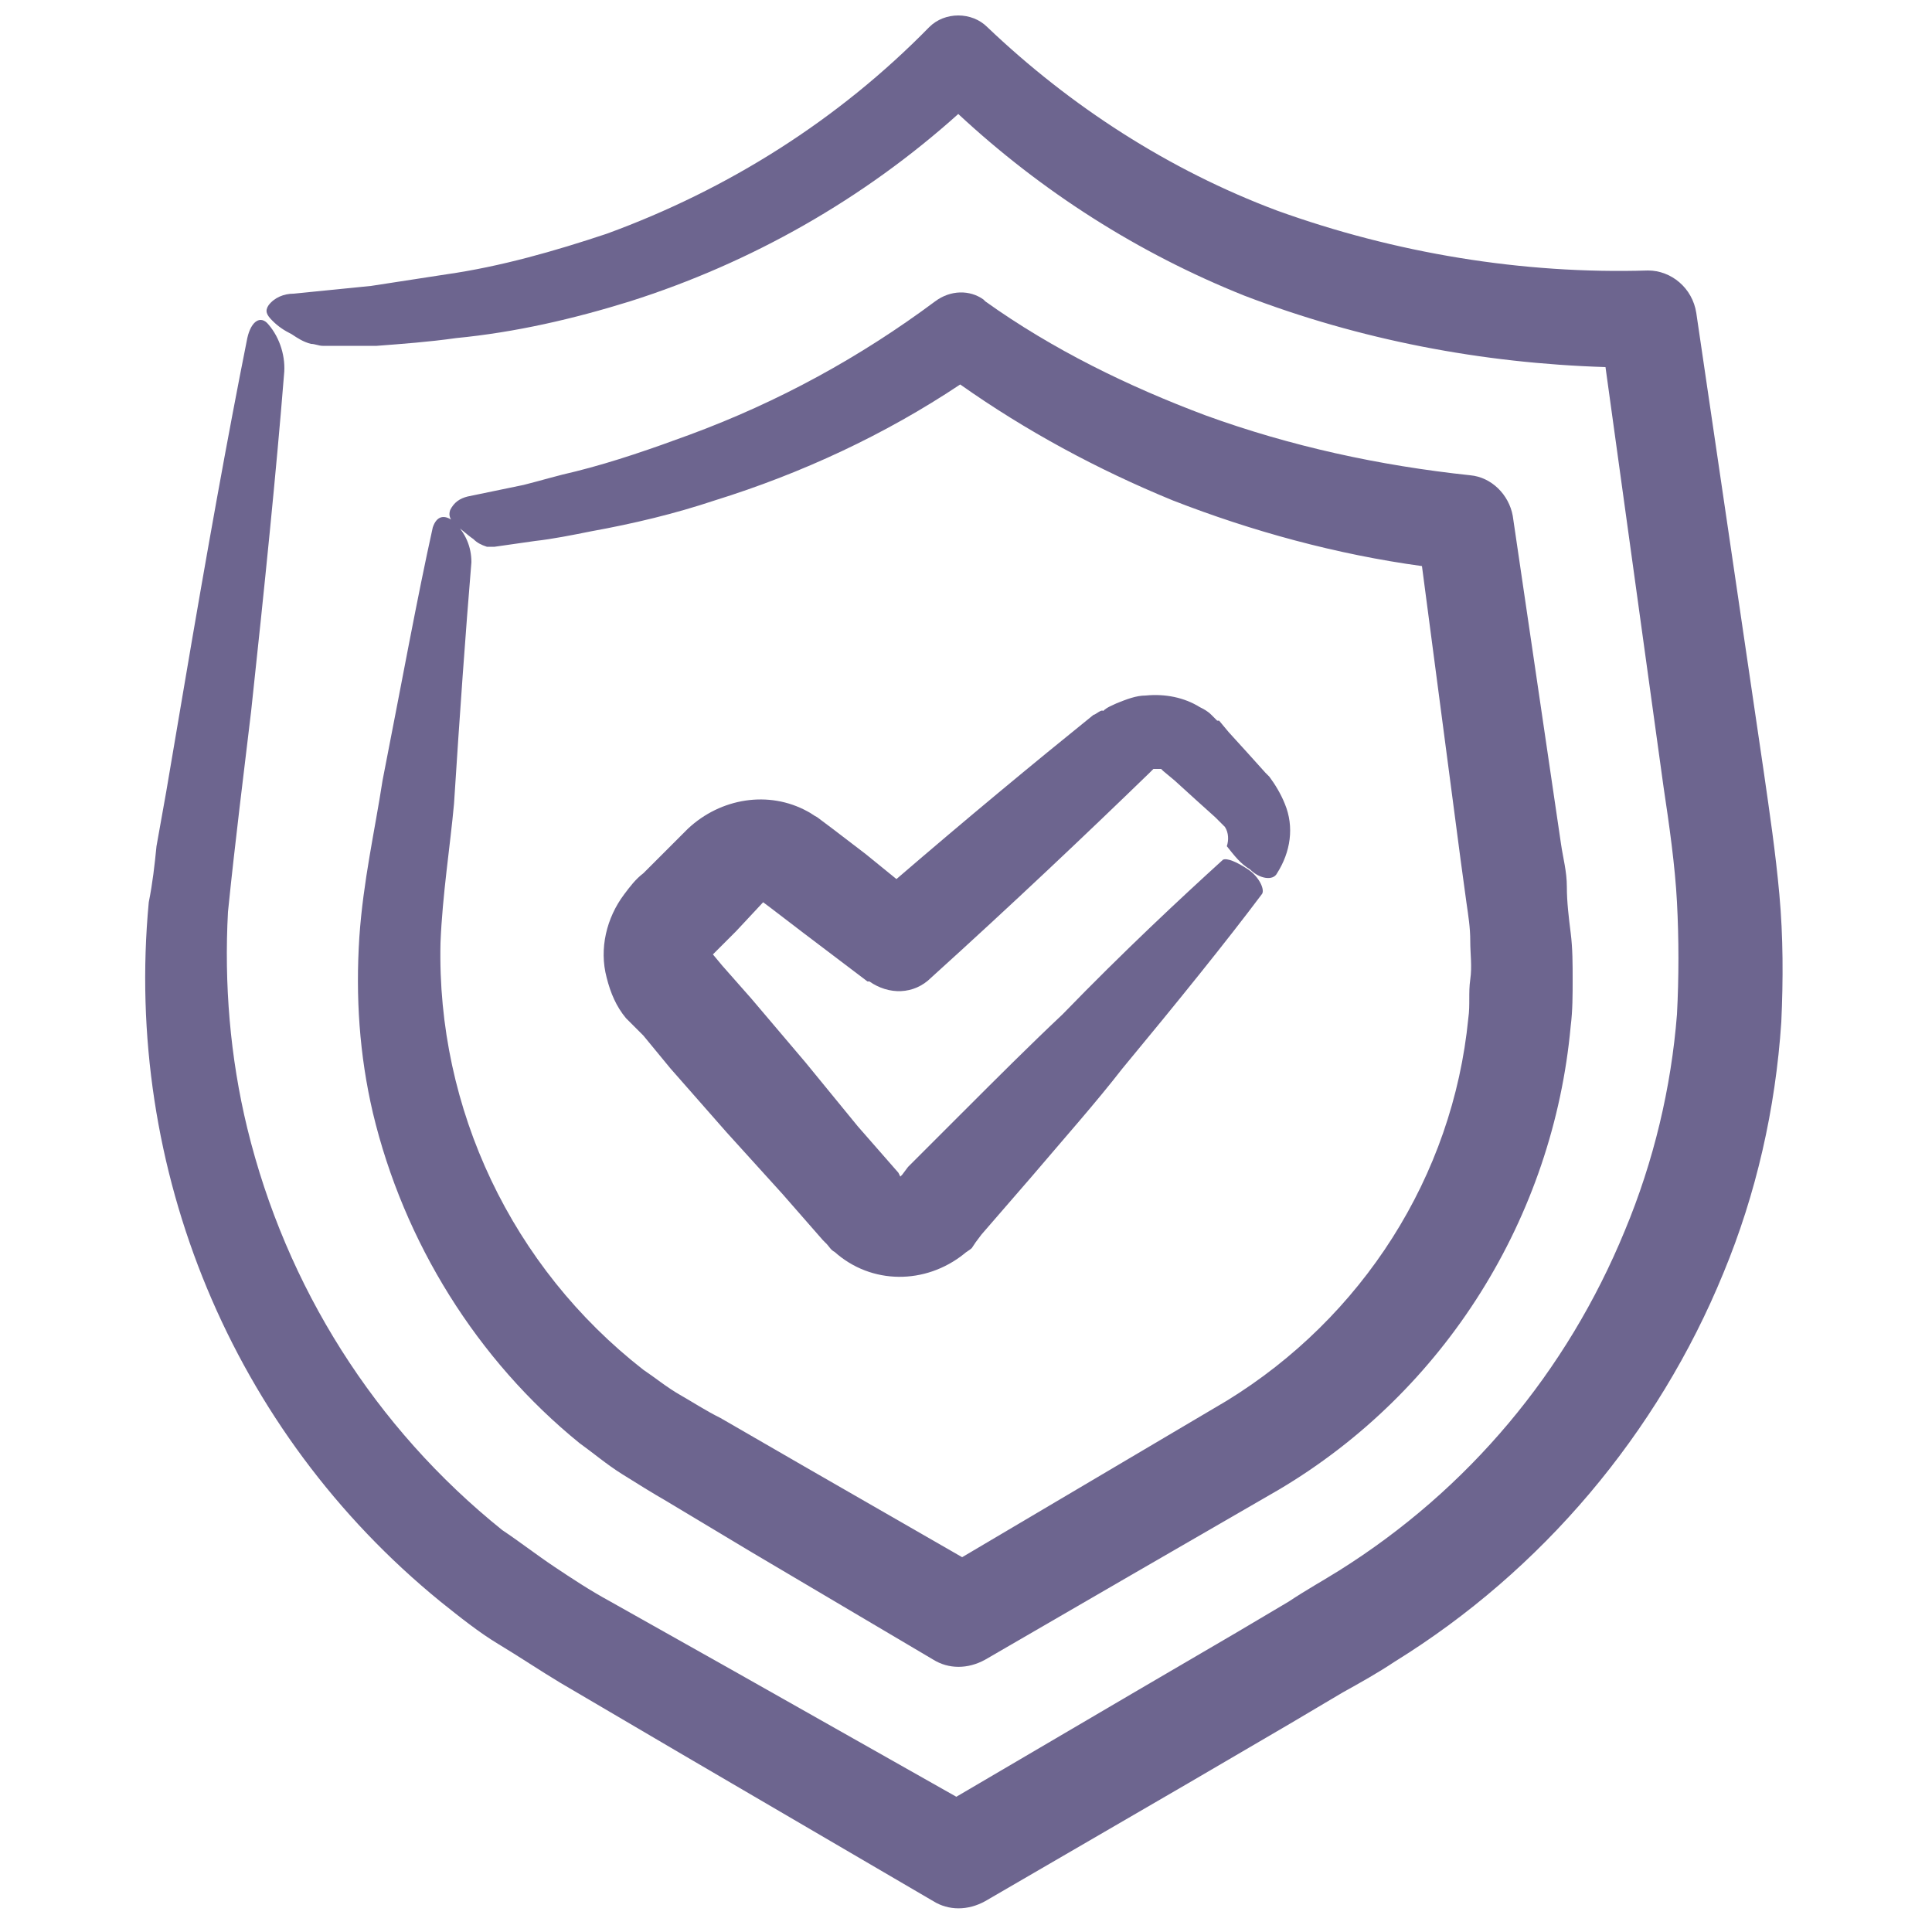 <?xml version="1.0" encoding="UTF-8"?> <svg xmlns="http://www.w3.org/2000/svg" xmlns:xlink="http://www.w3.org/1999/xlink" version="1.1" id="Layer_1" x="0px" y="0px" viewBox="0 0 100 100" style="enable-background:new 0 0 100 100;" xml:space="preserve"> <style type="text/css"> .st0{fill:#6D658F;} </style> <path class="st0" d="M12.1,44.4l0.3-2.6l0.6-5c0.7-6.5,1.3-12.4,1.7-17.4c0.1-0.9-0.2-1.9-0.8-2.6c-0.4-0.5-0.9-0.2-1.1,0.7 c-1,5-2.1,11.1-3.3,18.2L8.6,41l-0.5,2.8c-0.1,1-0.2,1.9-0.4,2.9c-1.3,13.8,4.3,27.4,15.1,36.2c1,0.8,2,1.6,3,2.2s2.2,1.4,3.2,2 l6.3,3.7l13,7.6c0.8,0.5,1.8,0.5,2.7,0l0,0l10.5-6.1l5.3-3.1l2.7-1.6c0.9-0.5,1.8-1,2.7-1.6c7.6-4.7,13.6-11.8,17-20.1 c1.7-4.1,2.7-8.5,3-13c0.1-2.2,0.1-4.4-0.1-6.6c-0.2-2.2-0.5-4.2-0.8-6.3l-3.5-23.8l0,0c-0.2-1.3-1.3-2.2-2.5-2.2 c-6.5,0.2-13.1-0.9-19.2-3.1c-5.6-2.1-10.7-5.4-15-9.5h0c-0.8-0.8-2.2-0.8-3,0c-4.7,4.8-10.4,8.4-16.7,10.7 c-2.7,0.9-5.5,1.7-8.3,2.1c-1.3,0.2-2.6,0.4-3.9,0.6l-4,0.4c-0.5,0-1,0.2-1.3,0.6c-0.2,0.3-0.1,0.5,0.2,0.8l0,0 c0.3,0.3,0.6,0.5,1,0.7c0.3,0.2,0.6,0.4,1,0.5c0.2,0,0.4,0.1,0.6,0.1h0.9l1.9,0c1.3-0.1,2.7-0.2,4.1-0.4c3.1-0.3,6.1-1,9-1.9 c6.3-2,12.1-5.3,17-9.7c4.3,4,9.3,7.2,14.8,9.4c6,2.3,12.3,3.5,18.7,3.7l3,21.7c0.3,2,0.6,4.1,0.7,6c0.1,1.9,0.1,3.9,0,5.8 c-0.3,3.8-1.2,7.6-2.7,11.2c-3,7.3-8.1,13.4-14.8,17.6c-0.8,0.5-1.7,1-2.6,1.6l-2.7,1.6l-5.3,3.1l-9.2,5.4L38,86.5l-6.4-3.6 c-1.1-0.6-2-1.2-2.9-1.8s-1.8-1.3-2.7-1.9c-6.6-5.3-11.2-12.6-13.2-20.8c-0.9-3.7-1.2-7.5-1-11.2C11.9,46.2,12,45.3,12.1,44.4z"></path> <path class="st0" d="M24.4,29.1c0-0.8-0.3-1.5-0.9-2.1c-0.5-0.4-0.9-0.3-1.1,0.3c-0.8,3.6-1.6,8-2.6,13.1c-0.4,2.6-1,5.2-1.2,8.1 c-0.2,3.1,0,6.1,0.7,9.1c1.6,6.7,5.4,12.8,10.7,17.1c0.7,0.5,1.4,1.1,2.2,1.6c0.8,0.5,1.6,1,2.3,1.4l4.5,2.7l9.3,5.5 c0.8,0.5,1.8,0.5,2.7,0l0,0c5-2.9,10-5.8,15.2-8.8c8.6-5.1,14.2-14.1,15.1-24c0.1-0.8,0.1-1.6,0.1-2.4s0-1.6-0.1-2.4 s-0.2-1.6-0.2-2.4s-0.2-1.5-0.3-2.2l-2.5-17l0,0c-0.2-1.1-1.1-2-2.2-2.1c-4.7-0.5-9.3-1.5-13.7-3.1c-4-1.5-7.9-3.4-11.4-5.9 l-0.1-0.1c-0.7-0.5-1.7-0.5-2.5,0.1c-3.9,2.9-8.1,5.2-12.7,6.9c-1.9,0.7-3.9,1.4-5.9,1.9c-0.9,0.2-1.9,0.5-2.7,0.7l-2.9,0.6 c-0.4,0.1-0.7,0.3-0.9,0.7c-0.1,0.3,0,0.5,0.3,0.8c0.3,0.2,0.6,0.5,0.9,0.7c0.2,0.2,0.4,0.3,0.7,0.4c0.1,0,0.2,0,0.4,0l0.7-0.1 l1.4-0.2c0.9-0.1,1.9-0.3,2.9-0.5c2.2-0.4,4.3-0.9,6.4-1.6c4.5-1.4,8.8-3.4,12.7-6c3.4,2.4,7.1,4.4,11,6c4.1,1.6,8.5,2.8,12.9,3.4 l2,15.2c0.1,0.7,0.2,1.5,0.3,2.2s0.2,1.3,0.2,2s0.1,1.3,0,2s0,1.3-0.1,2c-0.8,8.2-5.5,15.5-12.5,19.8l-13.7,8.1l-8-4.6l-4.5-2.6 c-0.8-0.4-1.4-0.8-2.1-1.2s-1.3-0.9-1.9-1.3c-6.8-5.3-10.7-13.5-10.5-22.1c0.1-2.5,0.5-5,0.7-7.2C23.8,36.9,24.1,32.7,24.4,29.1z"></path> <path class="st0" d="M64.7,45c0.5,0.5,1.2,0.6,1.4,0.2c0.7-1.1,0.9-2.4,0.4-3.6c-0.2-0.5-0.5-1-0.8-1.4L65.5,40l-0.9-1l-1-1.1 l-0.5-0.6L63,37.3l-0.1-0.1c-0.1-0.1-0.2-0.2-0.2-0.2c-0.2-0.2-0.4-0.3-0.6-0.4c-0.8-0.5-1.8-0.7-2.8-0.6c-0.5,0-1,0.2-1.5,0.4 c-0.2,0.1-0.5,0.2-0.7,0.4C57,36.7,56.7,37,56.6,37c-3.1,2.5-6.6,5.4-10.2,8.5l-1.6-1.3l-1.7-1.3l-0.4-0.3l-0.4-0.3 c-0.2-0.1-0.3-0.2-0.5-0.3c-2-1.1-4.5-0.7-6.2,0.9l-1.5,1.5l-0.8,0.8c-0.4,0.3-0.7,0.7-1,1.1c-0.9,1.2-1.3,2.8-0.9,4.3 c0.2,0.8,0.5,1.5,1,2.1l0.2,0.2l0.1,0.1l0.2,0.2l0.4,0.4l1.4,1.7l2.9,3.3l2.9,3.2l1.4,1.6l0.7,0.8l0.2,0.2c0.1,0.1,0.2,0.3,0.4,0.4 c1.9,1.7,4.7,1.7,6.7,0.1c0.1-0.1,0.3-0.2,0.4-0.3l0.2-0.3l0.3-0.4l2.6-3c1.7-2,3.3-3.8,4.7-5.6c2.9-3.5,5.4-6.6,7.2-9 c0.2-0.2-0.1-0.9-0.7-1.3s-1.1-0.6-1.3-0.5c-2.2,2-5.1,4.7-8.3,8c-1.7,1.6-3.4,3.3-5.2,5.1L47,60.4l-0.3,0.4l-0.1,0.1l0,0l0,0l0,0 l0,0l0,0l-0.1-0.2l-0.7-0.8l-1.4-1.6L41.7,55l-2.8-3.3L37.4,50l-0.5-0.6l1.2-1.2l1.4-1.5l0.4,0.3l1.7,1.3l3.3,2.5l0.1,0 c1,0.7,2.3,0.7,3.2-0.2c4.2-3.8,8-7.4,11.3-10.6c0.1-0.1,0.1-0.1,0.1-0.1l0,0l0.1-0.1c0.1,0,0.2,0,0.3,0h0.1l0,0l0,0l0.1,0.1 l0.6,0.5l1.1,1l1,0.9l0.2,0.2l0.1,0.1c0.1,0.1,0.1,0.1,0.2,0.2c0.2,0.3,0.2,0.7,0.1,1C63.9,44.3,64.2,44.7,64.7,45z M39.4,46.7 L39.4,46.7L39.4,46.7z"></path> </svg> 